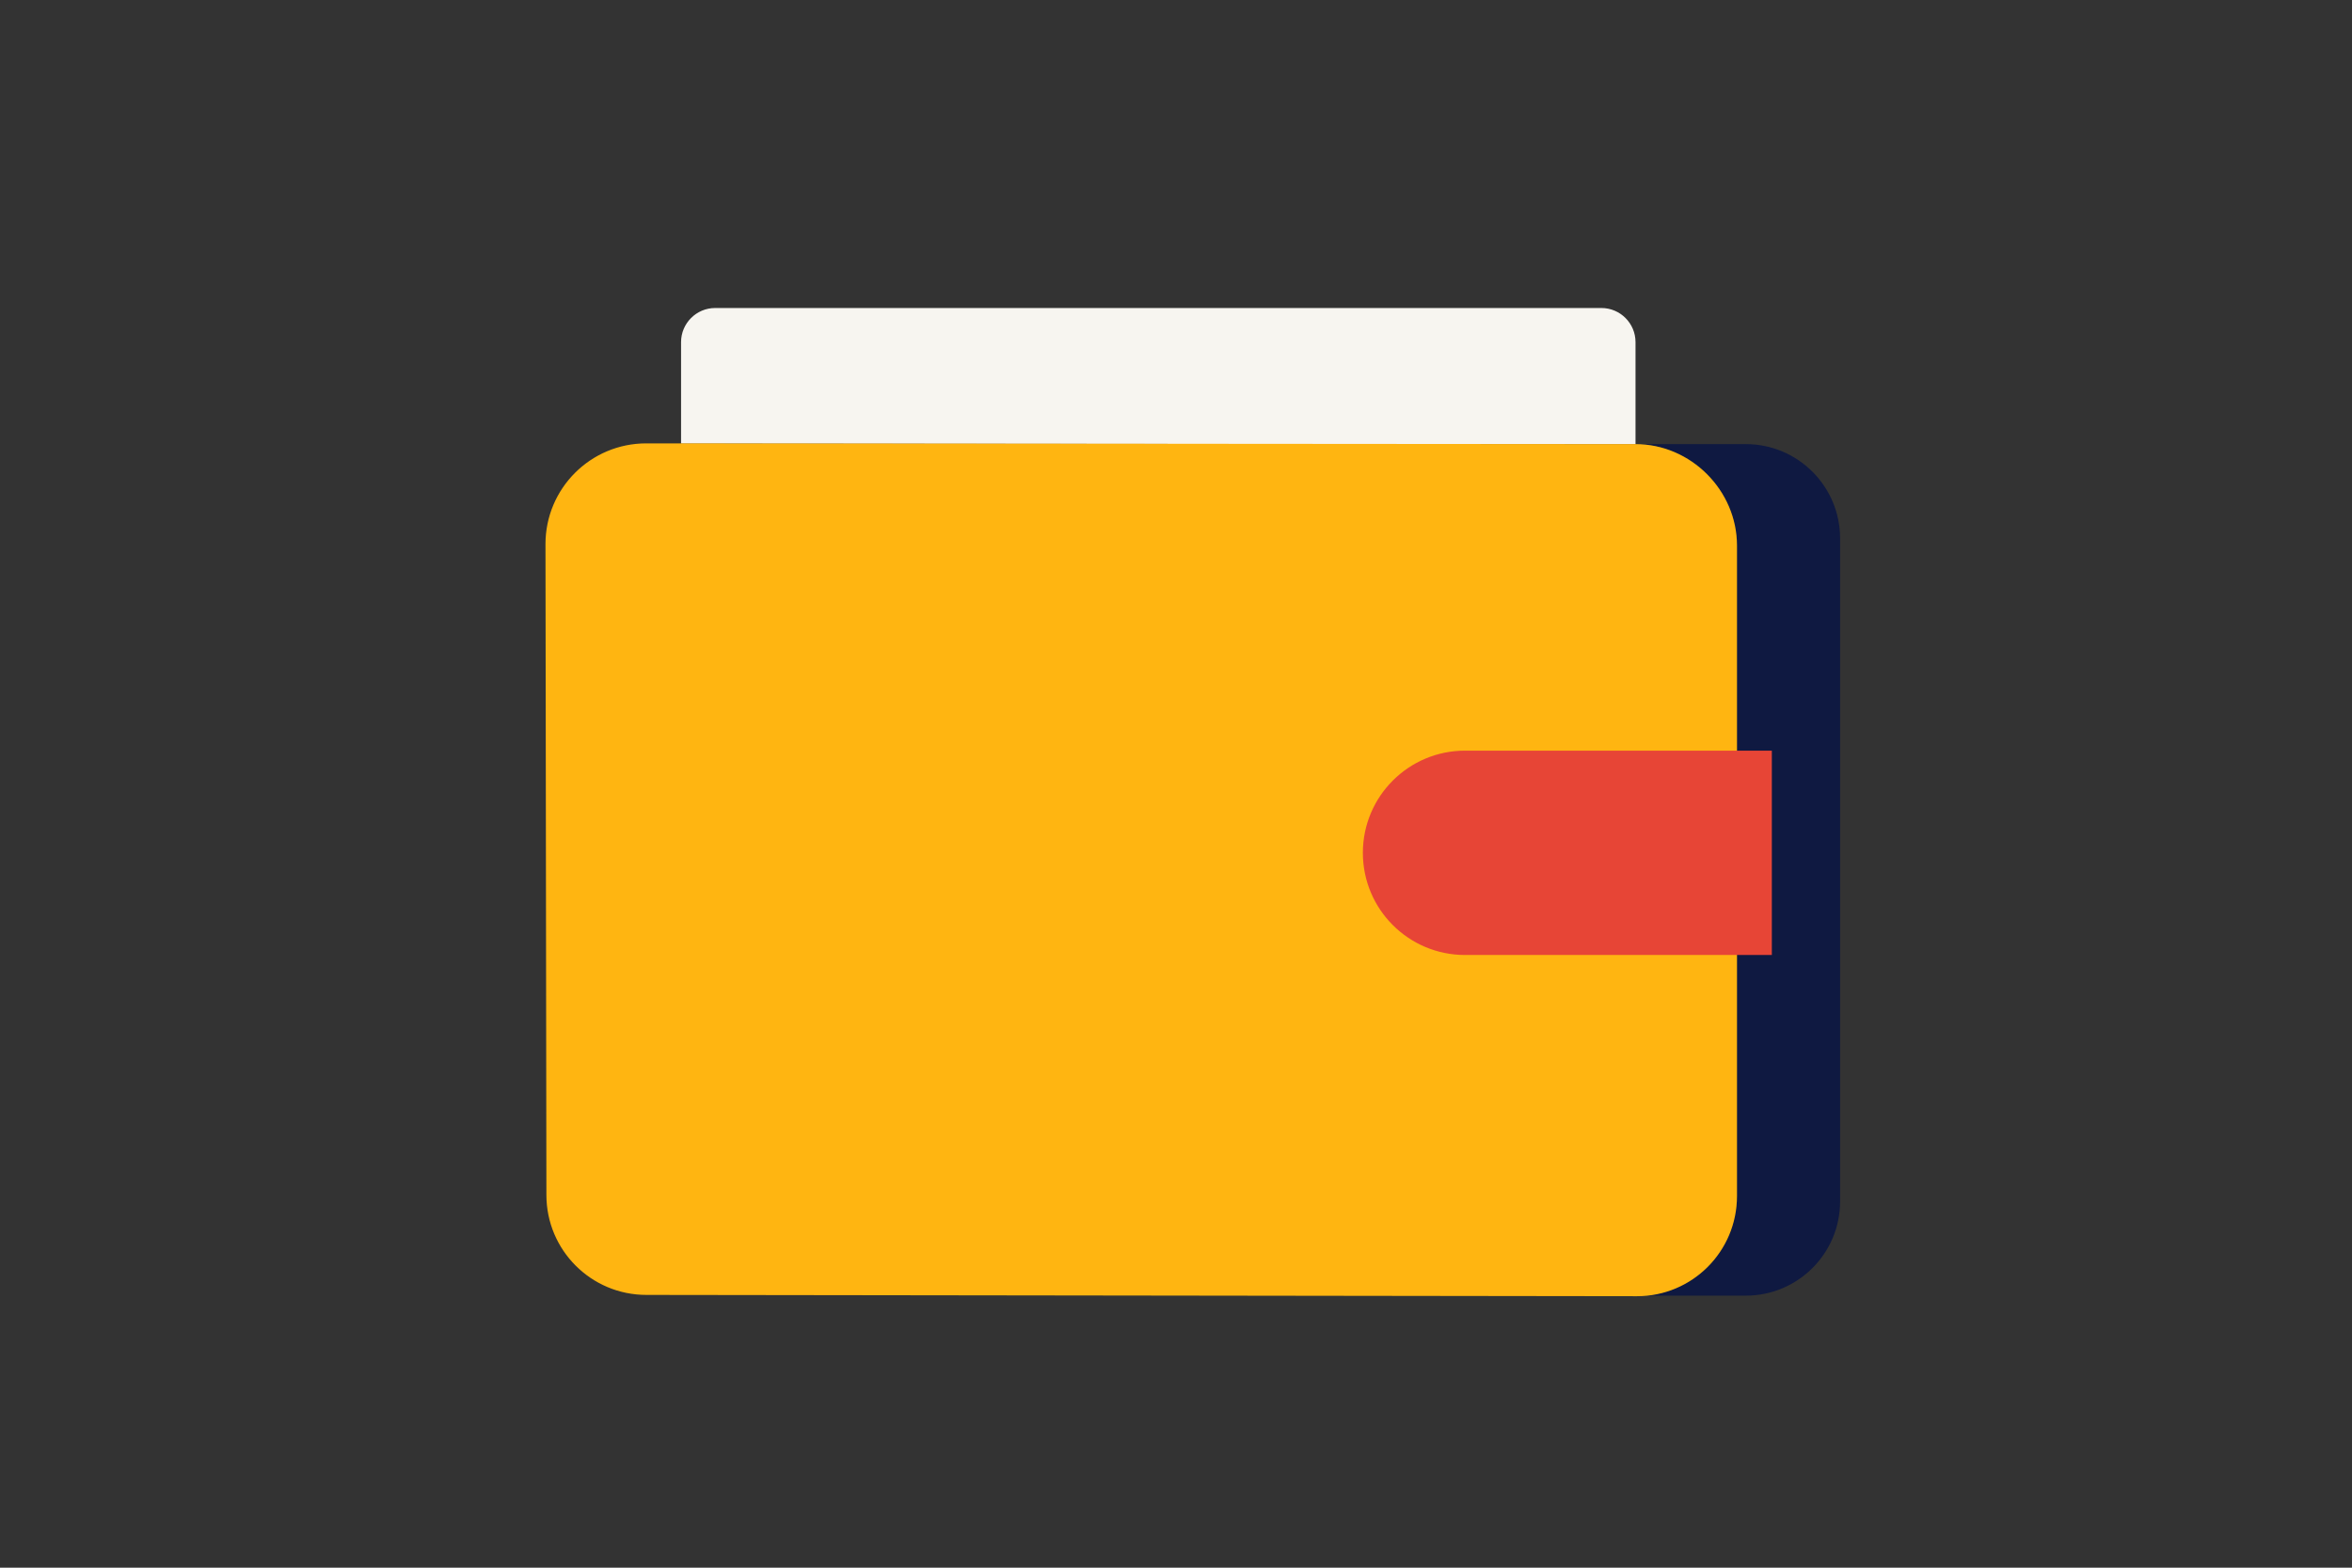 <?xml version="1.0" encoding="utf-8"?>
<!-- Generator: Adobe Illustrator 21.0.0, SVG Export Plug-In . SVG Version: 6.00 Build 0)  -->
<!DOCTYPE svg PUBLIC "-//W3C//DTD SVG 1.1//EN" "http://www.w3.org/Graphics/SVG/1.1/DTD/svg11.dtd">
<svg version="1.1" id="Laag_1" xmlns="http://www.w3.org/2000/svg" xmlns:xlink="http://www.w3.org/1999/xlink" x="0px" y="0px"
	 width="1275px" height="850px" viewBox="0 0 1275 850" style="enable-background:new 0 0 1275 850;" xml:space="preserve">
<rect x="0" y="0" width="1275" height="850" fill="#333333" stroke="none"/>
<style type="text/css">
	.st0{fill:none;}
	.st1{fill:#0F1941;}
	.st2{fill:#F7F5F0;}
	.st3{fill:#FFB511;}
	.st4{fill:#E74536;}
</style>
<rect class="st0" width="1275" height="850"/>
<g>
	<path class="st1" d="M946.4,240.8H838.7l47.9,0c30,0,55,25.1,55,55v352.7c0,28.4-21.8,51.7-49.6,54h54.4
		c28.2,0,51.1-22.9,51.1-51.1V291.9C997.5,263.7,974.6,240.8,946.4,240.8z"/>
</g>
<path class="st2" d="M886.6,240.9v-55.4c0-10.2-8.3-18.5-18.5-18.5H387.7c-10.2,0-18.5,8.3-18.5,18.5v55L886.6,240.9z"/>
<path class="st3" d="M887.4,702.8l-537-0.7c-30,0-54.2-24.3-54.2-54.2L295.7,295c0-30.1,24.4-54.6,54.6-54.6l536.3,0.4
	c30,0,55,25.1,55,55v352.7C941.6,678.6,917.3,702.8,887.4,702.8z"/>
<path class="st4" d="M794.2,407c-30.6,0-55.4,24.8-55.4,55.4s24.8,55.4,55.4,55.4h166.3V407H794.2z"/>
<g>
</g>
<g>
</g>
<g>
</g>
<g>
</g>
<g>
</g>
<g>
</g>
<g>
</g>
<g>
</g>
<g>
</g>
<g>
</g>
<g>
</g>
<g>
</g>
<g>
</g>
<g>
</g>
<g>
</g>
</svg>
